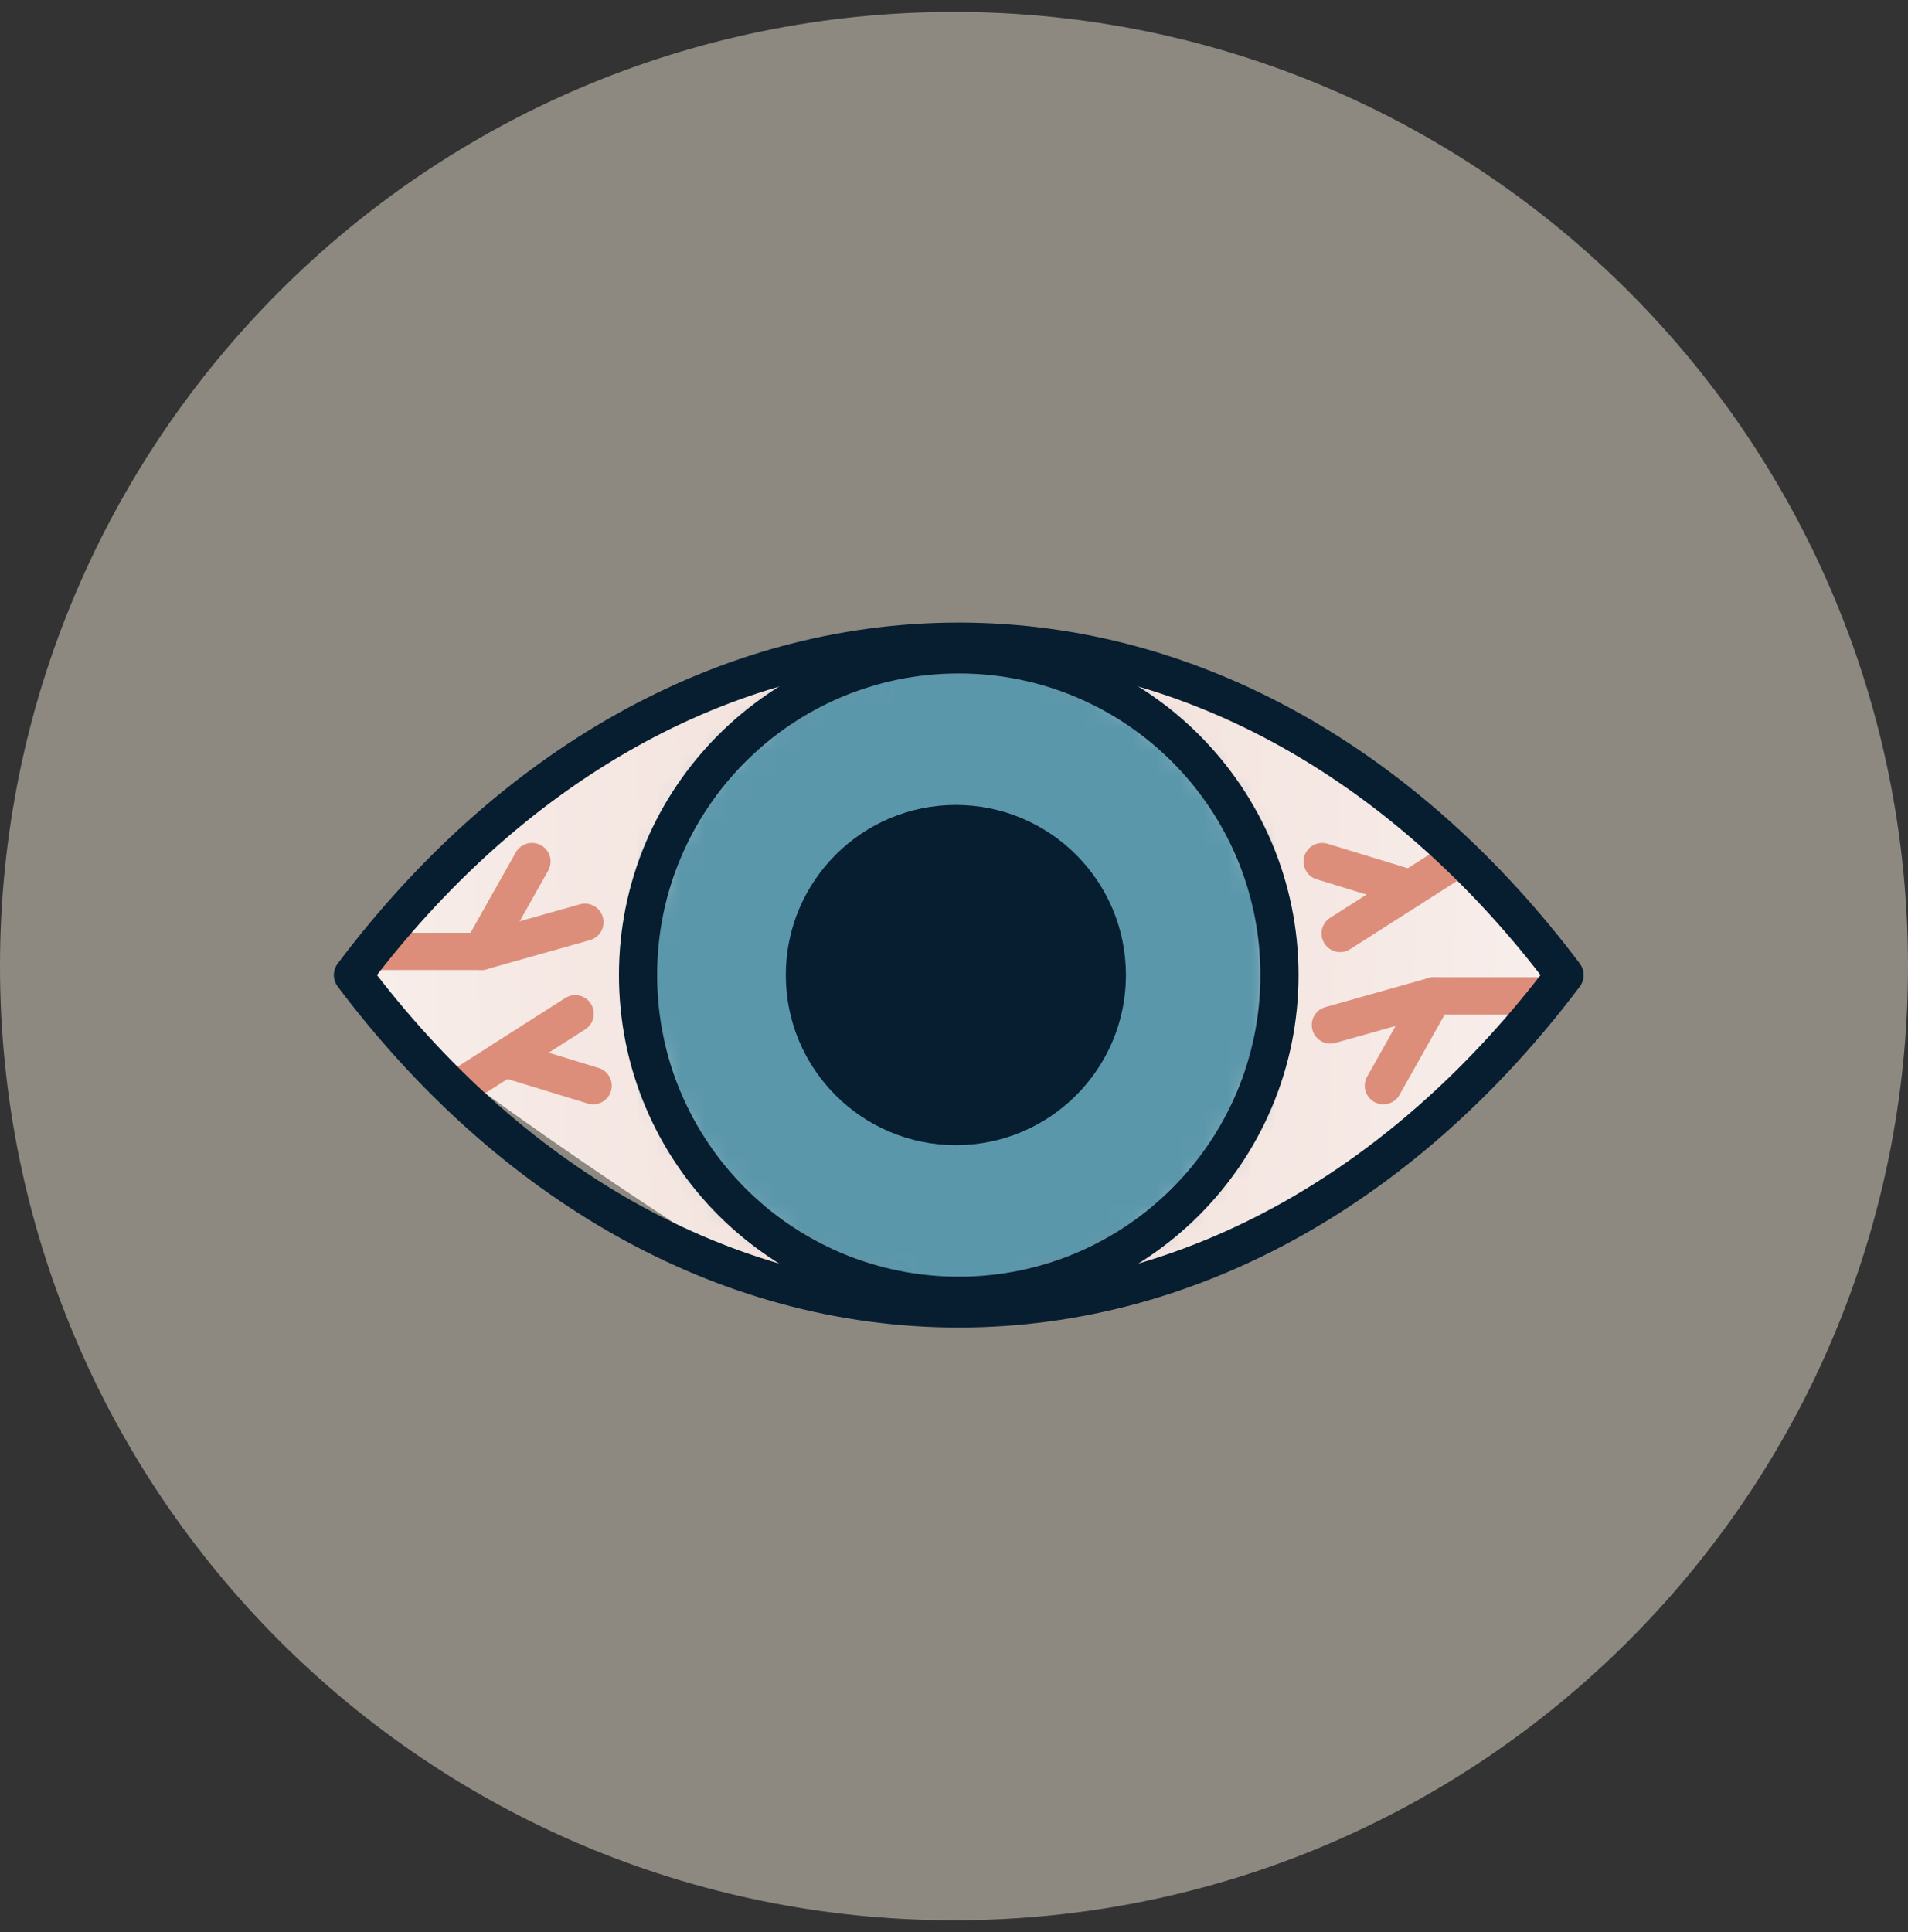 <svg width="80" height="81" viewBox="0 0 80 81" fill="none" xmlns="http://www.w3.org/2000/svg">
<rect x="0" y="0" width="80" height="81" fill="#333333" stroke="none"/>
<path opacity="0.5" d="M40 80.5C62.091 80.5 80 62.591 80 40.5C80 18.409 62.091 0.5 40 0.5C17.909 0.5 0 18.409 0 40.5C0 62.591 17.909 80.5 40 80.5Z" fill="#E8E1D1"/>
<path d="M32.091 53.589C31.522 53.538 17.849 44.602 14.4 41.021C18.539 33.38 28.594 29.613 33.104 28.684C33.237 36.643 35.593 53.908 32.091 53.589Z" fill="white"/>
<path d="M32.091 53.589C31.522 53.538 17.849 44.602 14.4 41.021C18.539 33.38 28.594 29.613 33.104 28.684C33.237 36.643 35.593 53.908 32.091 53.589Z" fill="url(#paint0_linear_6595_3933)" fill-opacity="0.3"/>
<path d="M48.835 53.589C52.337 53.27 62.735 45.375 64.712 41.02C60.573 33.379 50.502 28.928 45.992 28C45.859 35.959 45.333 53.907 48.835 53.589Z" fill="white"/>
<path d="M48.835 53.589C52.337 53.27 62.735 45.375 64.712 41.02C60.573 33.379 50.502 28.928 45.992 28C45.859 35.959 45.333 53.907 48.835 53.589Z" fill="url(#paint1_linear_6595_3933)" fill-opacity="0.3"/>
<mask id="mask0_6595_3933" style="mask-type:luminance" maskUnits="userSpaceOnUse" x="26" y="27" width="28" height="28">
<path d="M26.752 40.873C26.752 48.298 32.77 54.317 40.199 54.317C47.628 54.317 53.646 48.298 53.646 40.873C53.646 33.447 47.628 27.425 40.199 27.425C32.77 27.425 26.752 33.444 26.752 40.873Z" fill="white"/>
</mask>
<g mask="url(#mask0_6595_3933)">
<path d="M53.643 27.428H26.752V54.32H53.643V27.428Z" fill="#5B97AB"/>
</g>
<path d="M26.752 40.876C26.752 33.45 32.77 27.432 40.199 27.432C47.628 27.432 53.646 33.45 53.646 40.876C53.646 48.301 47.628 54.32 40.199 54.32C32.77 54.32 26.752 48.301 26.752 40.876Z" stroke="#071D30" stroke-width="1.6" stroke-linecap="round" stroke-linejoin="round"/>
<path d="M32.948 40.875C32.948 36.937 36.14 33.745 40.078 33.745C44.017 33.745 47.209 36.937 47.209 40.875C47.209 44.814 44.017 48.006 40.078 48.006C36.14 48.006 32.948 44.814 32.948 40.875Z" fill="#071D30"/>
<path d="M56.189 39.134L60.918 36.117" stroke="#DD8E7B" stroke-width="1.56" stroke-linecap="round" stroke-linejoin="round"/>
<path d="M59.139 37.249L55.435 36.117" stroke="#DD8E7B" stroke-width="1.56" stroke-linecap="round" stroke-linejoin="round"/>
<path d="M55.78 42.97L60.12 41.747H64.675" stroke="#DD8E7B" stroke-width="1.56" stroke-linecap="round" stroke-linejoin="round"/>
<path d="M60.121 41.747L58.001 45.515" stroke="#DD8E7B" stroke-width="1.56" stroke-linecap="round" stroke-linejoin="round"/>
<path d="M24.117 42.497L19.388 45.515" stroke="#DD8E7B" stroke-width="1.56" stroke-linecap="round" stroke-linejoin="round"/>
<path d="M21.166 44.383L24.871 45.515" stroke="#DD8E7B" stroke-width="1.56" stroke-linecap="round" stroke-linejoin="round"/>
<path d="M24.526 38.661L20.185 39.884H15.63" stroke="#DD8E7B" stroke-width="1.56" stroke-linecap="round" stroke-linejoin="round"/>
<path d="M20.185 39.884L22.305 36.116" stroke="#DD8E7B" stroke-width="1.56" stroke-linecap="round" stroke-linejoin="round"/>
<path d="M65.6 40.876C59.099 49.511 50.12 54.853 40.199 54.853C30.279 54.853 21.299 49.511 14.798 40.876C21.299 32.238 30.279 26.899 40.199 26.899C50.12 26.899 59.099 32.238 65.6 40.876Z" stroke="#071D30" stroke-width="1.6" stroke-linecap="round" stroke-linejoin="round"/>
<defs>
<linearGradient id="paint0_linear_6595_3933" x1="14.492" y1="41.313" x2="41.569" y2="40.479" gradientUnits="userSpaceOnUse">
<stop stop-color="#E8C7BC"/>
<stop offset="1" stop-color="#D3937E"/>
</linearGradient>
<linearGradient id="paint1_linear_6595_3933" x1="64.624" y1="40.975" x2="38.614" y2="40.226" gradientUnits="userSpaceOnUse">
<stop stop-color="#E8C7BC"/>
<stop offset="1" stop-color="#D3937E"/>
</linearGradient>
</defs>
</svg>
